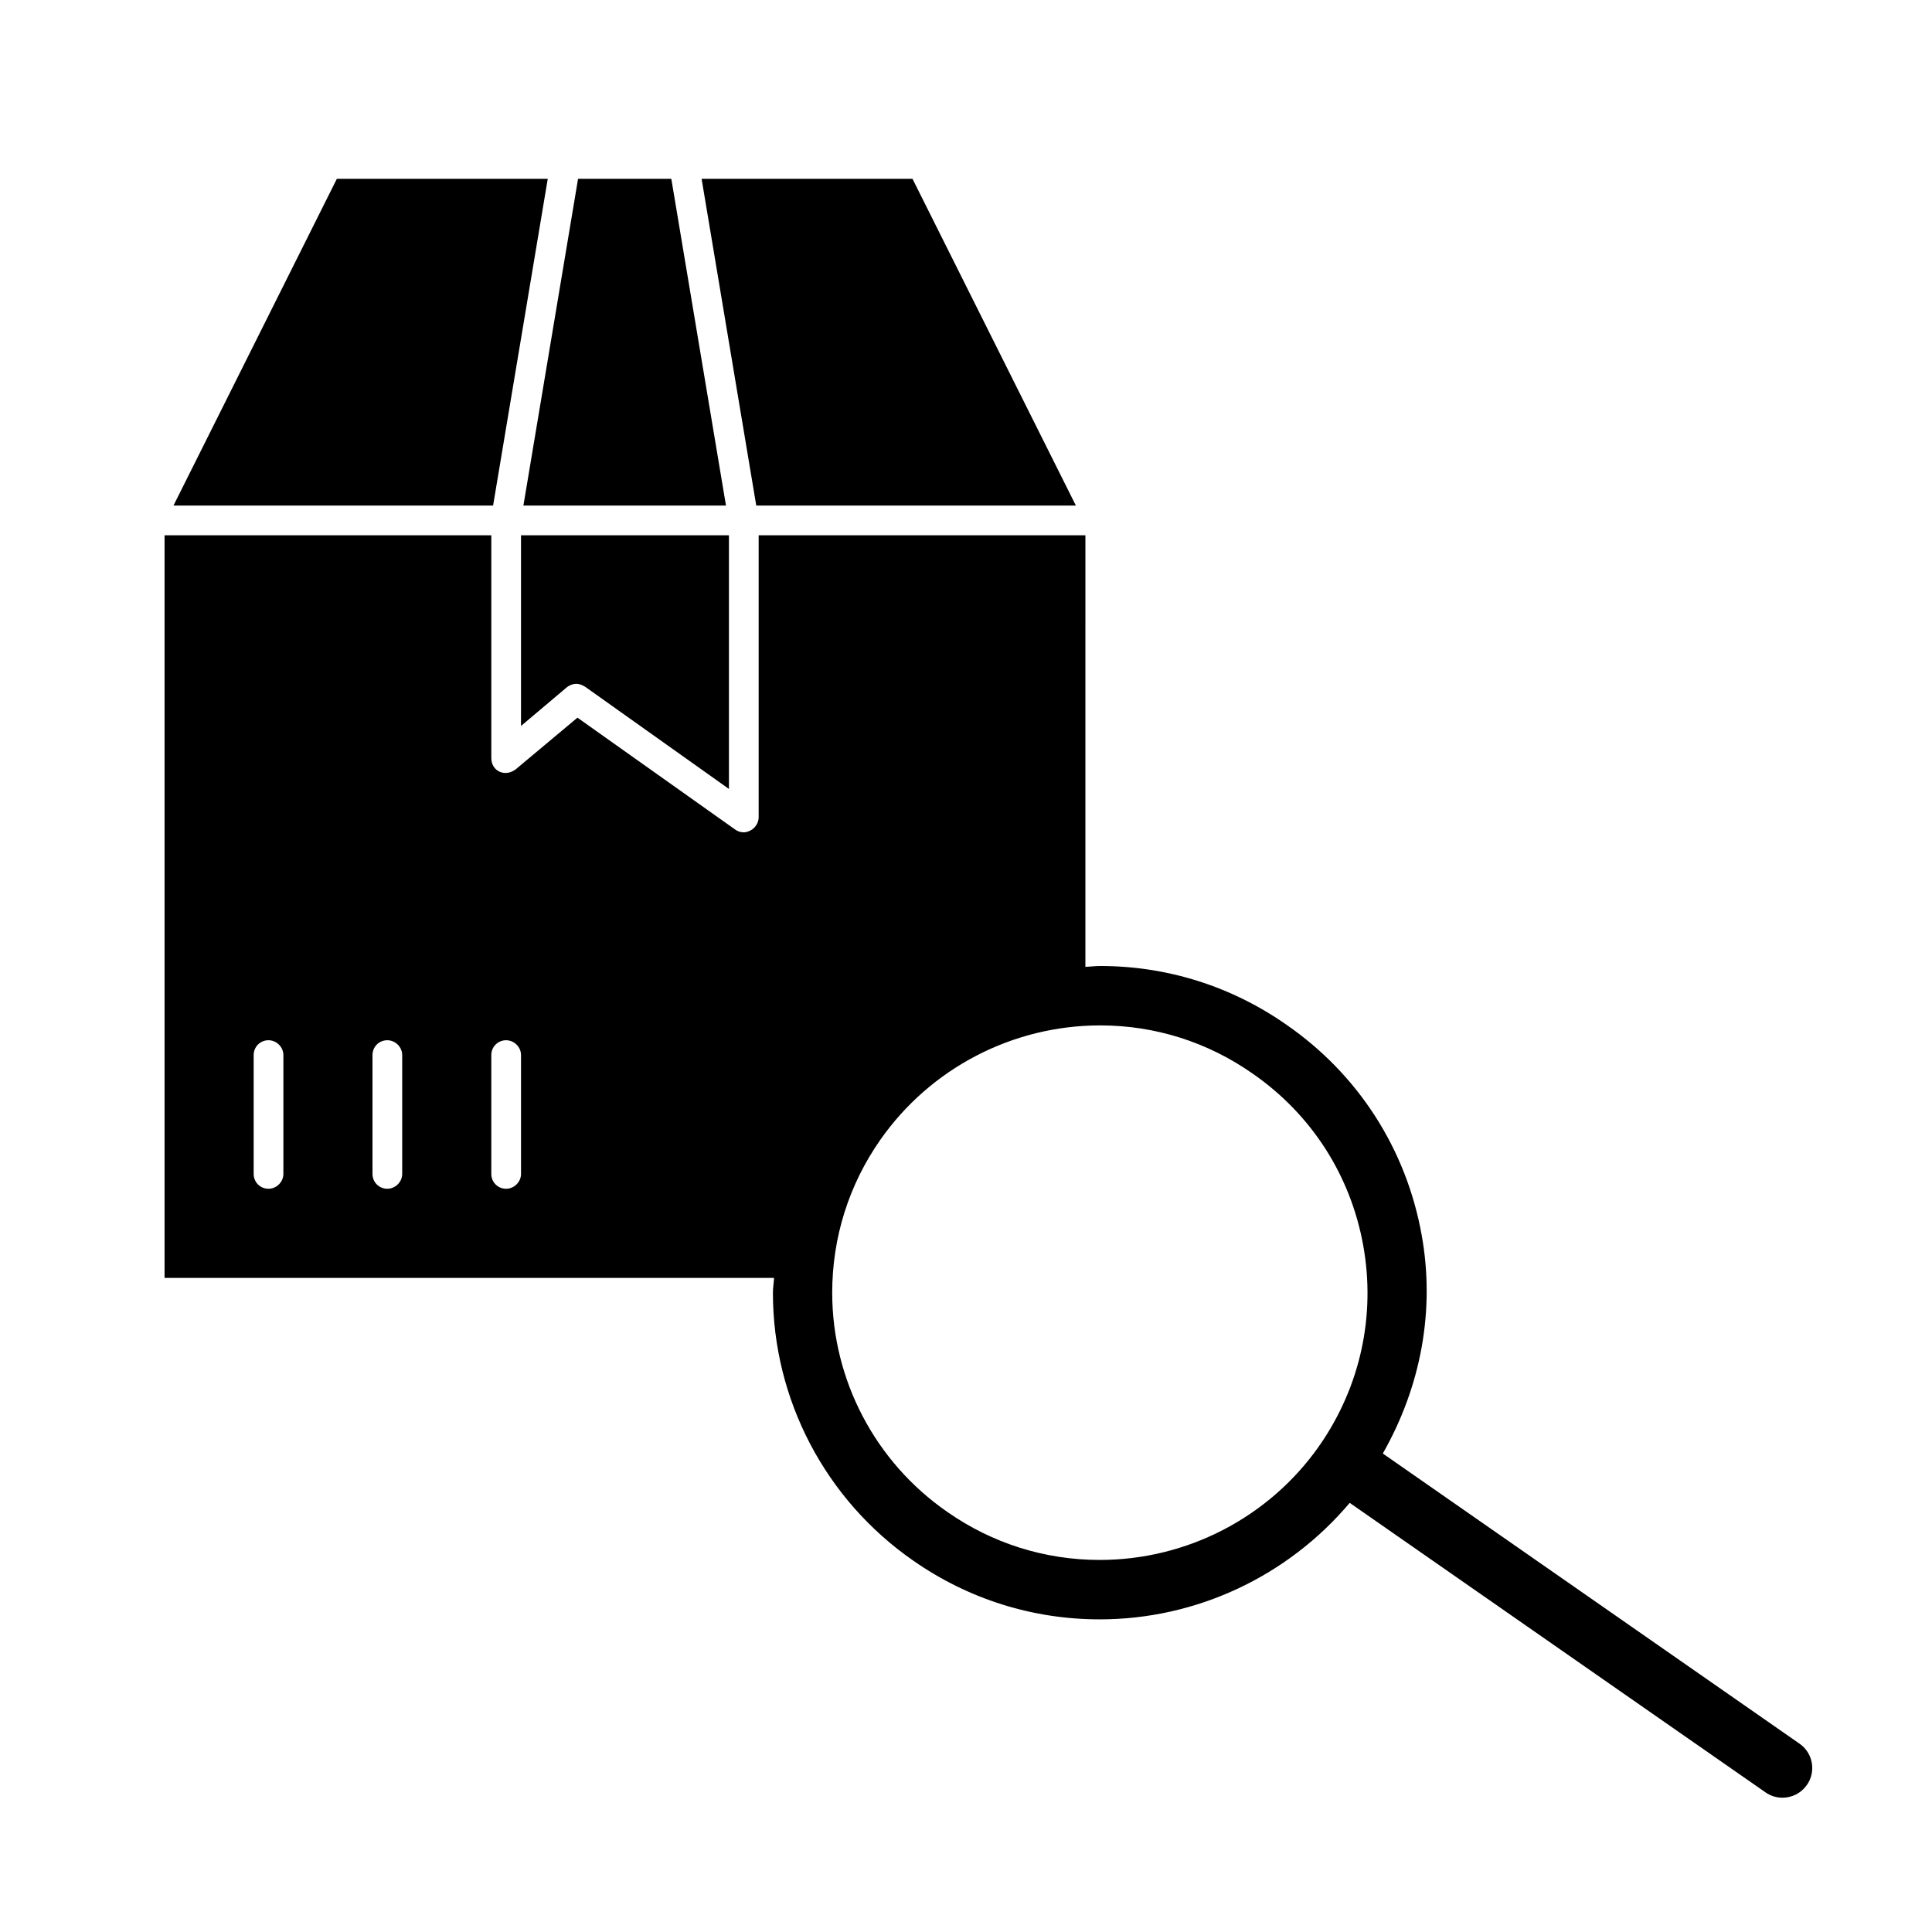 <?xml version="1.0" encoding="UTF-8"?>
<!-- Uploaded to: SVG Repo, www.svgrepo.com, Generator: SVG Repo Mixer Tools -->
<svg fill="#000000" width="800px" height="800px" version="1.1" viewBox="144 144 512 512" xmlns="http://www.w3.org/2000/svg">
 <g>
  <path d="m289.16 191.39h-55.891l-43.297 86.59h84.703z"/>
  <path d="m336.39 277.98-14.484-86.59h-24.715l-14.484 86.59z"/>
  <path d="m282.07 336.39 12.121-10.234c0.789-0.629 1.73-0.945 2.519-0.945 0.789 0 1.574 0.316 2.363 0.789l38.102 27.078v-67.223h-55.105z"/>
  <path d="m429.12 277.98-43.297-86.59h-55.891l14.484 86.59z"/>
  <path d="m620.89 606.09-110.43-76.895c10.027-17.617 13.934-37.816 10.281-58-4.109-22.75-16.832-42.492-35.77-55.594-14.547-10.203-31.629-15.602-49.391-15.602-1.324 0-2.613 0.172-3.938 0.234l0.004-114.38h-86.594v74.785c0 1.418-0.945 2.832-2.203 3.465-0.629 0.316-1.258 0.473-1.73 0.473-0.945 0-1.73-0.316-2.363-0.789l-41.723-29.598-16.375 13.699c-1.258 0.945-2.832 1.258-4.25 0.629-1.418-0.629-2.203-2.047-2.203-3.621v-59.043h-86.594v196.8h161.52c-0.062 1.324-0.301 2.613-0.301 3.938 0 28.324 13.918 54.852 37.203 71.004 14.562 10.172 31.66 15.555 49.406 15.555 25.695 0 49.863-11.461 66.25-30.875l110.19 76.723c1.371 0.961 2.945 1.418 4.488 1.418 2.488 0 4.93-1.18 6.473-3.371 2.504-3.559 1.621-8.488-1.953-10.957zm-401.79-150.99c0 2.203-1.891 3.938-3.938 3.938-2.203 0-3.938-1.73-3.938-3.938v-31.488c0-2.203 1.73-3.938 3.938-3.938 2.047 0 3.938 1.73 3.938 3.938zm31.488 0c0 2.203-1.891 3.938-3.938 3.938-2.203 0-3.938-1.73-3.938-3.938v-31.488c0-2.203 1.73-3.938 3.938-3.938 2.047 0 3.938 1.73 3.938 3.938zm31.488 0c0 2.203-1.891 3.938-3.938 3.938-2.203 0-3.938-1.73-3.938-3.938v-31.488c0-2.203 1.73-3.938 3.938-3.938 2.047 0 3.938 1.73 3.938 3.938zm211.68 71.871c-0.031 0.047-0.078 0.062-0.109 0.094-0.031 0.047-0.031 0.109-0.078 0.172-13.273 18.895-34.984 30.164-58.145 30.164-14.5 0-28.48-4.394-40.414-12.754-19.066-13.211-30.465-34.922-30.465-58.062 0-14.609 4.41-28.621 12.754-40.523 13.285-18.984 35.062-30.32 58.281-30.32 14.516 0 28.465 4.41 40.398 12.785 15.508 10.738 25.914 26.875 29.285 45.484 3.356 18.594-0.738 37.391-11.508 52.961z"/>
 </g>
</svg>